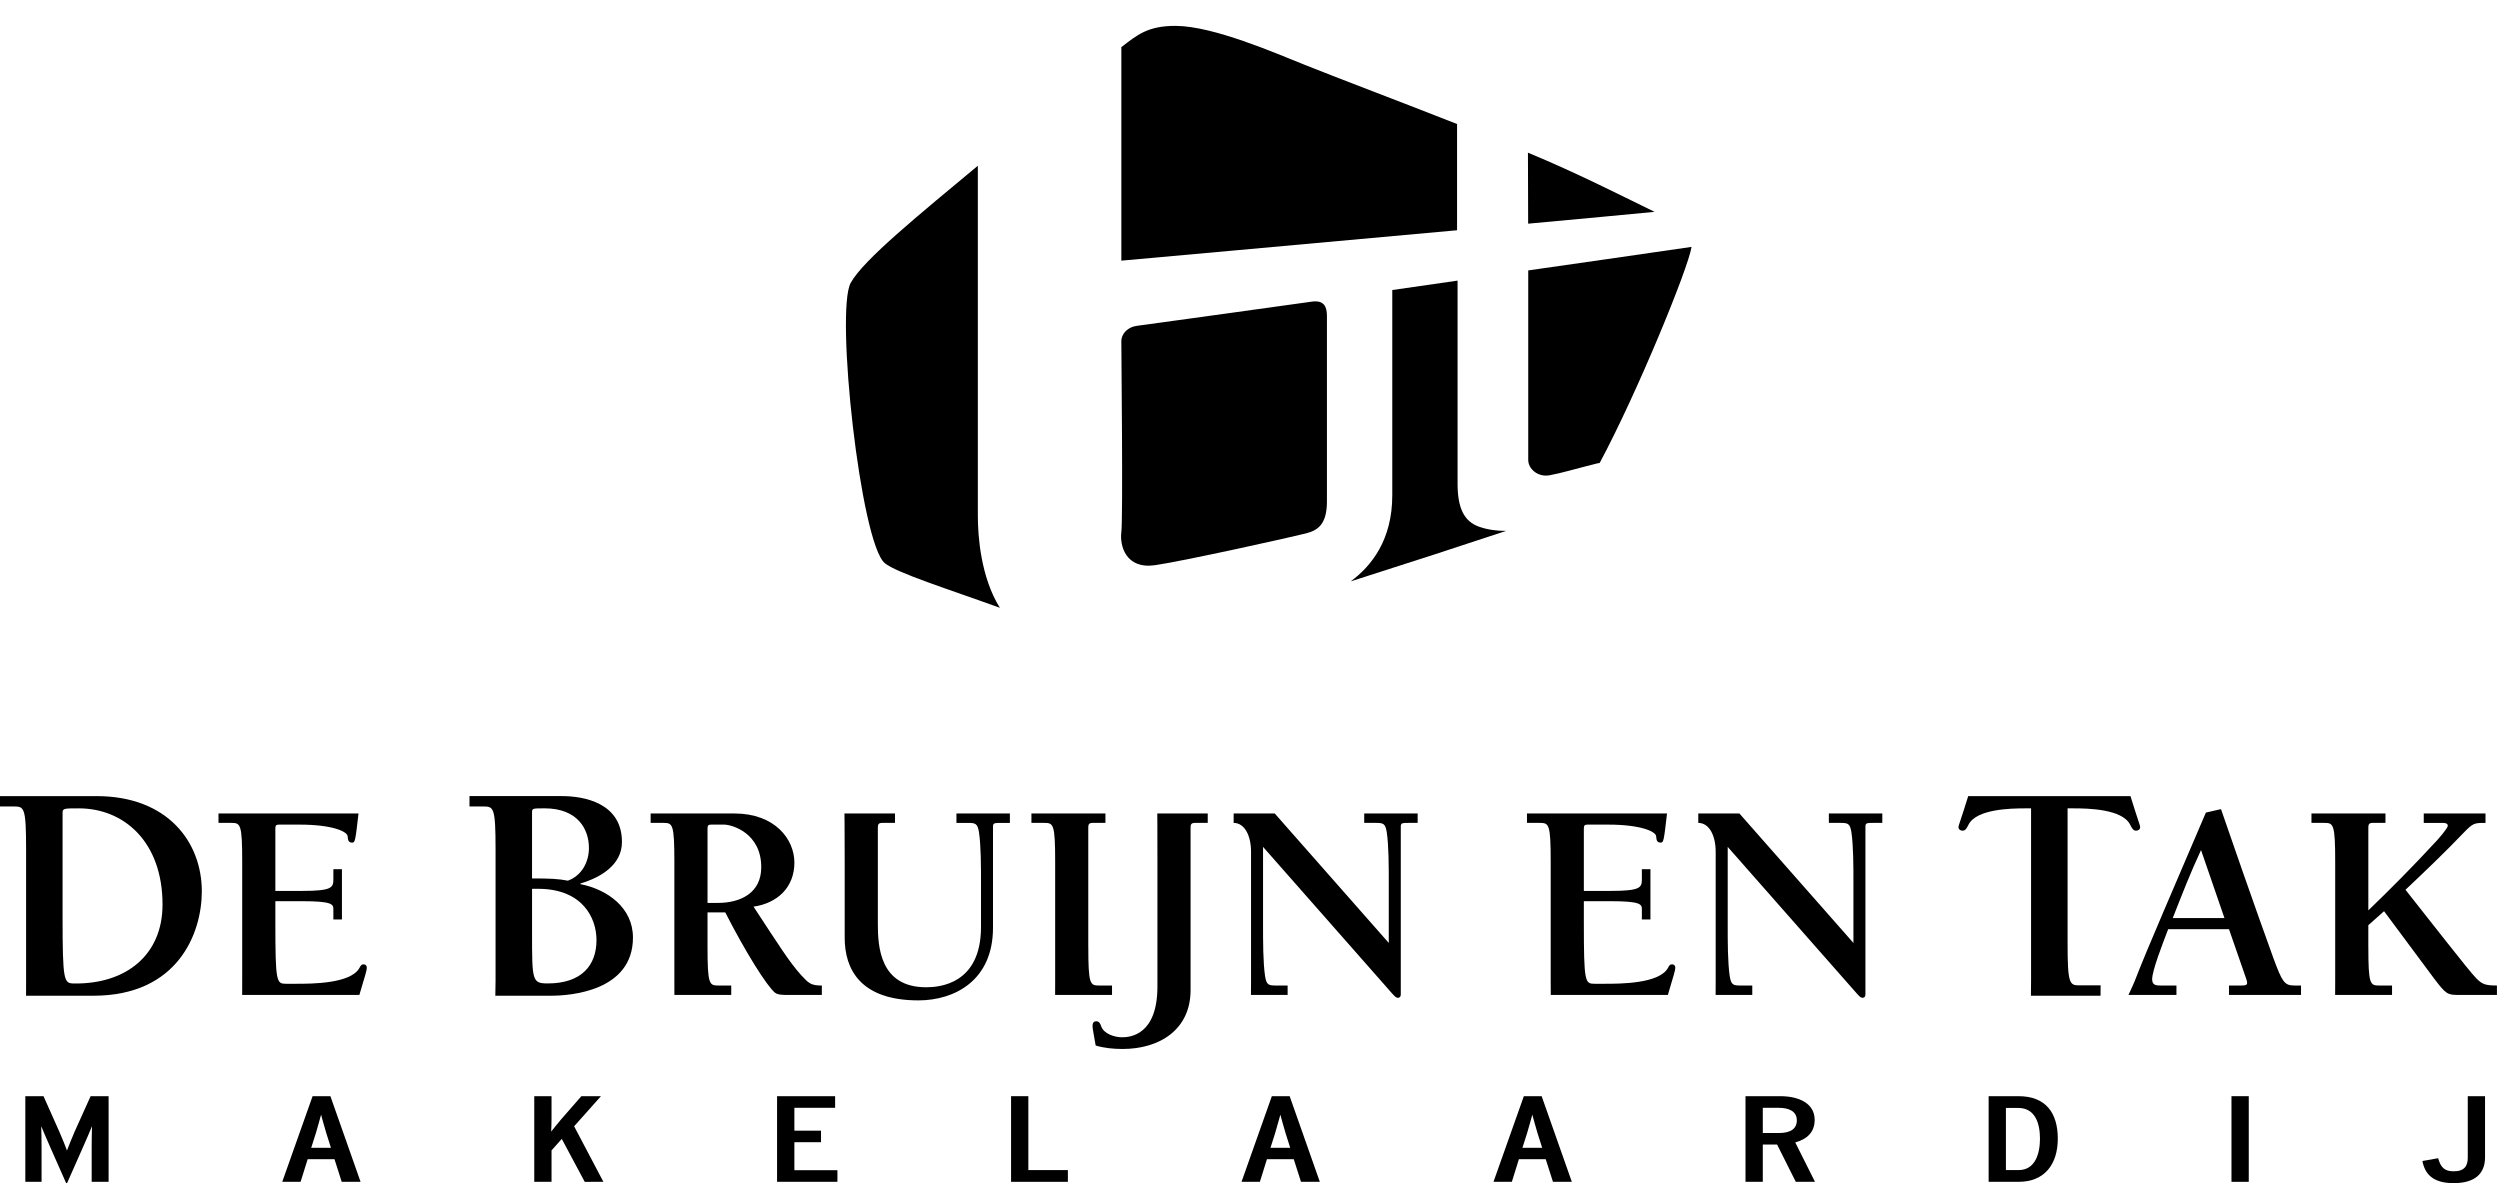 <?xml version="1.0" encoding="UTF-8" standalone="no"?>
<!-- Generator: Adobe Illustrator 15.0.0, SVG Export Plug-In  -->

<svg
   version="1.1"
   x="0px"
   y="0px"
   width="169px"
   height="80px"
   viewBox="0 -1.75 169 80"
   enable-background="new 0 -1.75 169 80"
   xml:space="preserve"
   id="svg38"
   sodipodi:docname="logo.svg"
   inkscape:version="1.3.2 (091e20e, 2023-11-25)"
   xmlns:inkscape="http://www.inkscape.org/namespaces/inkscape"
   xmlns:sodipodi="http://sodipodi.sourceforge.net/DTD/sodipodi-0.dtd"
   xmlns="http://www.w3.org/2000/svg"
   xmlns:svg="http://www.w3.org/2000/svg"><sodipodi:namedview
   id="namedview38"
   pagecolor="#ffffff"
   bordercolor="#000000"
   borderopacity="0.25"
   inkscape:showpageshadow="2"
   inkscape:pageopacity="0.0"
   inkscape:pagecheckerboard="0"
   inkscape:deskcolor="#d1d1d1"
   inkscape:zoom="2.95"
   inkscape:cx="84.576271"
   inkscape:cy="23.728814"
   inkscape:window-width="1088"
   inkscape:window-height="449"
   inkscape:window-x="0"
   inkscape:window-y="25"
   inkscape:window-maximized="0"
   inkscape:current-layer="svg38" />
<defs
   id="defs1">
</defs>
<path
   display="none"
   fill="#1D1160"
   d="M177.436,60.082c-1.803-0.645-2.567-2.248-2.567-5.174c0-2.916,0-24.349,0-24.349  l-7.837,1.131c0,0,0,15.16,0,24.634c0,5.322-2.473,8.467-4.985,10.32c6.89-2.193,13.711-4.41,18.656-6.06  C179.57,60.602,178.428,60.436,177.436,60.082z"
   id="path1" />
<path
   display="none"
   fill="#1D1160"
   d="M174.807,24.518c0-3.582,0-9.264,0-12.744c-7.094-2.793-13.91-5.352-18.229-7.082  c-3.627-1.451-10.994-4.66-15.49-4.691c-3.399-0.023-4.687,1.113-6.558,2.549v25.615C134.529,28.165,156.156,26.221,174.807,24.518z  "
   id="path2" />
<path
   display="none"
   fill="#C80F3F"
   d="M117.313,16.778c-7.004,5.84-13.767,11.313-15.256,14.063  c-1.857,3.426,1.188,31.187,4.092,33.61c1.404,1.172,7.692,3.145,13.806,5.361c-2.298-3.684-2.642-8.617-2.642-11.045  C117.313,56.475,117.313,32.602,117.313,16.778z"
   id="path3" />
<path
   display="none"
   fill="#1D1160"
   d="M157.375,33.083c-1.004,0.148-19.957,2.774-20.992,2.903  c-1.035,0.127-1.854,0.906-1.854,1.846c0,0.936,0.209,21.311,0,22.893c-0.211,1.582,0.496,4.496,4.055,3.978  c3.557-0.519,16.621-3.427,18.111-3.818c1.484-0.383,2.498-1.159,2.498-3.844s0-21.119,0-22.248  C159.193,33.657,158.82,32.877,157.375,33.083z"
   id="path4" />
<path
   fill="#002E67"
   d="M99.979,33.854c-1.016-0.363-1.447-1.267-1.447-2.915c0-1.644,0-13.72,0-13.72l-4.414,0.637  c0,0,0,8.542,0,13.88c0,2.999-1.395,4.771-2.811,5.815c3.881-1.236,7.727-2.485,10.512-3.414  C101.182,34.147,100.538,34.053,99.979,33.854z"
   id="path5"
   style="fill:#000000;fill-opacity:1" />
<path
   fill="#002E67"
   d="M98.498,13.815c0-2.018,0-5.22,0-7.181c-3.997-1.574-7.838-3.016-10.271-3.99  C86.182,1.826,82.031,0.018,79.498,0c-1.917-0.014-2.64,0.627-3.695,1.436V15.87C75.803,15.87,87.988,14.775,98.498,13.815z"
   id="path6"
   style="fill:#000000;fill-opacity:1" />
<path
   fill="#002E67"
   d="M111.85,12.571c-2.555-1.244-5.187-2.597-8.561-4.001c0.003,1.706,0.01,3.528,0.014,4.801  C106.969,13.033,110.072,12.745,111.85,12.571z"
   id="path7"
   style="fill:#000000;fill-opacity:1" />
<path
   fill="#C80F3F"
   d="M66.102,9.454c-3.947,3.291-7.758,6.375-8.597,7.924c-1.046,1.931,0.669,17.573,2.305,18.938  c0.792,0.66,4.335,1.772,7.78,3.021c-1.294-2.076-1.488-4.856-1.488-6.225C66.102,31.821,66.102,18.37,66.102,9.454z"
   id="path8"
   style="fill:#000000;fill-opacity:1" />
<path
   fill="#002E67"
   d="M103.309,16.53c0,0,0,12.223,0,12.817c0,0.599,0.653,1.178,1.447,1.031c0.797-0.146,1.74-0.433,3.186-0.795  c0.074-0.019,0.138-0.03,0.197-0.038c2.529-4.718,5.979-13.131,6.211-14.605C113.798,15.028,103.309,16.53,103.309,16.53z"
   id="path9"
   style="fill:#000000;fill-opacity:1" />
<path
   fill="#002E67"
   d="M88.676,18.641c-0.566,0.083-11.246,1.563-11.829,1.636c-0.583,0.072-1.044,0.511-1.044,1.04  c0,0.527,0.118,12.008,0,12.899c-0.119,0.891,0.28,2.534,2.285,2.24c2.004-0.292,9.365-1.93,10.206-2.151  c0.836-0.216,1.407-0.654,1.407-2.166c0-1.512,0-11.9,0-12.537C89.7,18.965,89.49,18.525,88.676,18.641z"
   id="path10"
   style="fill:#000000;fill-opacity:1" />
<path
   fill="#002E67"
   d="M160.1,62.243c0,2.551,0.115,2.628,0.733,2.628h0.869v0.637h-3.847c0,0,0.004-0.754,0.004-0.945v-8.057  c0-2.551-0.117-2.628-0.734-2.628h-0.87v-0.637h5.003v0.637h-0.869c-0.25,0-0.289,0.116-0.289,0.31v5.604  c1.584-1.527,3.07-3.033,4.481-4.561c0.194-0.192,0.888-0.984,0.888-1.158s-0.174-0.194-0.367-0.194h-1.256v-0.637h4.174v0.637  c-0.754,0-0.832,0-1.469,0.657c-1.236,1.294-2.568,2.57-3.941,3.863c1.797,2.262,4.289,5.486,4.791,5.99  c0.388,0.385,0.58,0.482,1.392,0.482v0.637h-2.588c-0.754,0-0.851-0.037-1.683-1.14l-3.36-4.521l-1.063,0.946v1.449H160.1z"
   id="path11"
   style="fill:#000000;fill-opacity:1" />
<path
   fill="#002E67"
   d="M146.568,61.064c-0.406,1.063-1.082,2.802-1.082,3.381c0,0.367,0.211,0.425,0.541,0.425h1.101v0.637h-3.243  c0,0,0.346-0.733,0.441-0.985c0.813-2.125,2.82-6.703,4.791-11.34c0.207-0.049,0.65-0.16,1.023-0.234  c0.207,0.631,2.491,7.189,3.555,10.107c0.58,1.564,0.734,1.815,1.391,1.815h0.463v0.637h-4.869V64.87h0.869  c0.368,0,0.426-0.077,0.291-0.464l-1.16-3.342H146.568z M148.79,55.714c-0.715,1.526-1.313,3.072-1.913,4.599h3.497L148.79,55.714z"
   id="path12"
   style="fill:#000000;fill-opacity:1" />
<path
   fill="#002E67"
   d="M141.997,65.561h-4.707c0,0,0.01-0.83,0.01-1.041V52.895h-0.403c-0.978,0-3.293,0.045-3.826,1.104  c-0.127,0.255-0.211,0.405-0.403,0.405c-0.147,0-0.276-0.086-0.276-0.256c0-0.084,0.172-0.51,0.659-2.082h10.968  c0.487,1.572,0.657,1.998,0.657,2.082c0,0.17-0.128,0.256-0.276,0.256c-0.191,0-0.275-0.15-0.403-0.405  c-0.531-1.062-2.847-1.104-3.826-1.104h-0.403v9.076c0,2.805,0.129,2.889,0.809,2.889h1.424L141.997,65.561L141.997,65.561z"
   id="path13"
   style="fill:#000000;fill-opacity:1" />
<path
   fill="#002E67"
   d="M1.764,64.52v-8.861c0-2.807-0.127-2.891-0.808-2.891H0v-0.701h6.524c4.825,0,7.119,3.123,7.119,6.438  c0,2.827-1.615,7.056-7.332,7.056h-4.55C1.761,65.561,1.764,64.73,1.764,64.52z M5.334,52.895c-0.999,0-1.104,0-1.104,0.299v6.949  c0,4.526,0.084,4.59,0.807,4.59c3.443,0.043,5.95-1.892,5.95-5.334C10.987,55.126,8.352,52.895,5.334,52.895z"
   id="path14"
   style="fill:#000000;fill-opacity:1" />
<path
   fill="#002E67"
   d="M16.373,64.563v-8.057c0-2.551-0.116-2.628-0.734-2.628H14.77v-0.637h9.466  c-0.213,1.836-0.231,1.97-0.425,1.97c-0.251,0-0.289-0.154-0.31-0.425c-0.019-0.328-1.042-0.792-3.245-0.792h-1.391  c-0.193,0-0.251,0.059-0.251,0.252v4.23h1.797c2.048,0,2.125-0.231,2.125-0.793v-0.676h0.579v3.4h-0.579v-0.696  c0-0.329-0.077-0.541-2.125-0.541h-1.797v1.411c0,4.115,0.077,4.172,0.734,4.172h0.676c1.043,0,3.671,0,4.27-1.063  c0.078-0.135,0.116-0.25,0.29-0.25c0.135,0,0.213,0.097,0.213,0.231c0,0.175-0.097,0.464-0.503,1.835H16.37  C16.37,65.508,16.373,64.754,16.373,64.563z"
   id="path15"
   style="fill:#000000;fill-opacity:1" />
<path
   fill="#002E67"
   d="M31.737,52.066h6.248c1.466,0,4.059,0.444,4.059,3.103c0,1.552-1.445,2.401-2.806,2.806v0.043  c1.828,0.361,3.55,1.594,3.55,3.611c0,3.635-4.272,3.932-5.526,3.932h-3.778c0,0,0.016-0.836,0.016-1.041v-8.86  c0-2.808-0.127-2.892-0.807-2.892h-0.956V52.066z M38.389,57.783c0.934-0.34,1.423-1.254,1.423-2.211  c0-1.274-0.765-2.678-2.996-2.678c-0.807,0-0.85,0-0.85,0.277v4.461C37.156,57.633,37.73,57.654,38.389,57.783z M35.967,61.289  c0,3.251,0,3.441,1.062,3.441c2.294,0,3.294-1.231,3.294-2.932c0-1.488-0.935-3.465-3.953-3.465h-0.403V61.289z"
   id="path16"
   style="fill:#000000;fill-opacity:1" />
<path
   fill="#002E67"
   d="M45.589,65.508c0,0-0.002-0.762-0.002-0.945v-8.057c0-2.551-0.116-2.628-0.734-2.628h-0.87v-0.637h5.661  c2.743,0,4.057,1.739,4.057,3.323c0,1.681-1.159,2.744-2.762,2.976c1.739,2.647,2.396,3.709,3.207,4.617  c0.522,0.56,0.657,0.715,1.411,0.715v0.637h-2.203c-0.425,0-0.772,0-0.966-0.153c-0.561-0.465-1.99-2.744-3.361-5.43h-1.198v2.318  c0,2.551,0.116,2.628,0.733,2.628h0.87v0.637L45.589,65.508L45.589,65.508z M47.829,59.287h0.695c1.546,0,2.937-0.676,2.937-2.415  c0-2.279-1.933-2.879-2.531-2.879h-0.85c-0.193,0-0.251,0.059-0.251,0.252V59.287z"
   id="path17"
   style="fill:#000000;fill-opacity:1" />
<path
   fill="#002E67"
   d="M60.502,53.878h-0.87c-0.251,0-0.29,0.116-0.29,0.31v6.492c0,1.525,0.116,4.309,3.265,4.309  c0.869,0,3.709-0.192,3.709-4.077v-3.013c0-1.063,0-2.455-0.135-3.381c-0.097-0.6-0.232-0.639-0.754-0.639h-0.772v-0.637h3.613  v0.637h-0.542c-0.502,0-0.599,0-0.599,0.251v6.839c0,3.555-2.588,4.907-5.042,4.907c-3.941,0-4.984-2.125-4.984-4.231v-5.138  c0-2.551-0.016-3.266-0.016-3.266h3.417V53.878z"
   id="path18"
   style="fill:#000000;fill-opacity:1" />
<path
   fill="#002E67"
   d="M73.57,62.243c0,2.551,0.116,2.628,0.734,2.628h0.869v0.637h-3.847c0,0,0.003-0.754,0.003-0.945v-8.057  c0-2.551-0.117-2.628-0.734-2.628h-0.87v-0.637h5.003v0.637h-0.87c-0.251,0-0.29,0.116-0.29,0.31v8.056H73.57z"
   id="path19"
   style="fill:#000000;fill-opacity:1" />
<path
   fill="#002E67"
   d="M78.232,53.241h3.411v0.637h-0.87c-0.251,0-0.29,0.116-0.29,0.31v10.994c0,2.666-2.086,3.979-4.599,3.979  c-0.599,0-1.236-0.059-1.816-0.232c-0.059-0.348-0.212-1.158-0.212-1.273c0-0.135,0-0.368,0.251-0.368  c0.193,0,0.271,0.155,0.329,0.329c0.174,0.521,0.908,0.753,1.41,0.753c0.542,0,2.396-0.136,2.396-3.438v-8.423  C78.243,53.956,78.232,53.241,78.232,53.241z"
   id="path20"
   style="fill:#000000;fill-opacity:1" />
<path
   fill="#002E67"
   d="M93.881,61.993v-4.097c0-1.063,0-2.453-0.135-3.381c-0.096-0.599-0.23-0.638-0.753-0.638h-0.772v-0.637  h3.612v0.637h-0.54c-0.503,0-0.6,0-0.6,0.251v11.342c0,0.135-0.057,0.231-0.192,0.231c-0.153,0-0.271-0.155-0.58-0.503l-8.539-9.698  v5.351c0,1.063,0,2.455,0.136,3.381c0.096,0.601,0.23,0.639,0.752,0.639h0.773v0.637h-2.479c0,0,0.006-0.637,0.006-0.888v-8.79  c0-1.082-0.426-1.952-1.179-1.952h0.003v-0.637h2.778L93.881,61.993z"
   id="path21"
   style="fill:#000000;fill-opacity:1" />
<path
   fill="#002E67"
   d="M125.292,61.993v-4.097c0-1.063,0-2.453-0.136-3.381c-0.096-0.599-0.23-0.638-0.752-0.638h-0.773v-0.637  h3.613v0.637h-0.54c-0.503,0-0.601,0-0.601,0.251v11.342c0,0.135-0.057,0.231-0.191,0.231c-0.154,0-0.271-0.155-0.58-0.503  l-8.539-9.698v5.351c0,1.063,0,2.455,0.135,3.381c0.098,0.601,0.231,0.639,0.754,0.639h0.772v0.637h-2.478  c0,0,0.004-0.637,0.004-0.888v-8.79c0-1.082-0.426-1.952-1.178-1.952h0.002v-0.637h2.779L125.292,61.993z"
   id="path22"
   style="fill:#000000;fill-opacity:1" />
<path
   fill="#002E67"
   d="M104.827,64.563v-8.057c0-2.551-0.116-2.628-0.733-2.628h-0.871v-0.637h9.467  c-0.211,1.836-0.23,1.97-0.424,1.97c-0.25,0-0.289-0.154-0.31-0.425c-0.019-0.328-1.043-0.792-3.246-0.792h-1.392  c-0.192,0-0.25,0.059-0.25,0.252v4.23h1.797c2.048,0,2.125-0.231,2.125-0.793v-0.676h0.58v3.4h-0.58v-0.696  c0-0.329-0.077-0.541-2.125-0.541h-1.797v1.411c0,4.115,0.078,4.172,0.734,4.172h0.676c1.043,0,3.672,0,4.271-1.063  c0.077-0.135,0.114-0.25,0.289-0.25c0.136,0,0.212,0.097,0.212,0.231c0,0.175-0.096,0.464-0.501,1.835h-7.916  C104.833,65.508,104.827,64.754,104.827,64.563z"
   id="path23"
   style="fill:#000000;fill-opacity:1" />
<path
   fill="#C80F3F"
   d="M6.197,78.141v-2.332c0-0.363,0.011-1.207,0.024-1.43c-0.095,0.23-0.454,1.075-0.645,1.497l-1.073,2.423  L3.43,75.876c-0.191-0.422-0.548-1.267-0.644-1.497c0.012,0.223,0.024,1.066,0.024,1.43v2.332H1.712v-5.789h1.229l1.073,2.407  c0.155,0.347,0.442,1.058,0.514,1.265c0.083-0.215,0.369-0.95,0.524-1.289l1.074-2.383h1.216v5.789H6.197z"
   id="path24"
   style="fill:#000000;fill-opacity:1" />
<path
   fill="#C80F3F"
   d="M23.1,78.141l-0.489-1.529h-1.813l-0.478,1.529h-1.24l2.051-5.789h1.204l2.04,5.789H23.1z M22.063,74.867  c-0.12-0.381-0.298-1.051-0.358-1.266c-0.06,0.215-0.238,0.875-0.357,1.266l-0.311,0.976h1.335L22.063,74.867z"
   id="path25"
   style="fill:#000000;fill-opacity:1" />
<path
   fill="#C80F3F"
   d="M39.527,78.141l-1.551-2.902l-0.692,0.777v2.125h-1.168v-5.789h1.168v1.463c0,0.215-0.011,0.744-0.023,0.927  c0.131-0.158,0.488-0.613,0.668-0.819l1.371-1.57h1.324l-1.813,2.034l1.979,3.755H39.527L39.527,78.141z"
   id="path26"
   style="fill:#000000;fill-opacity:1" />
<path
   fill="#C80F3F"
   d="M52.53,78.141v-5.789h3.924v0.787H53.7v1.545h1.8v0.777h-1.8v1.895h2.91v0.785H52.53z"
   id="path27"
   style="fill:#000000;fill-opacity:1" />
<path
   fill="#C80F3F"
   d="M68.348,78.141v-5.789h1.168v4.996h2.672v0.793H68.348z"
   id="path28"
   style="fill:#000000;fill-opacity:1" />
<path
   fill="#C80F3F"
   d="M87.947,78.141l-0.489-1.529h-1.813l-0.477,1.529h-1.241l2.049-5.789h1.205l2.039,5.789H87.947z   M86.909,74.867c-0.119-0.381-0.298-1.051-0.356-1.266c-0.063,0.215-0.24,0.875-0.359,1.266l-0.311,0.976h1.336L86.909,74.867z"
   id="path29"
   style="fill:#000000;fill-opacity:1" />
<path
   fill="#C80F3F"
   d="M104.98,78.141l-0.489-1.529h-1.813l-0.477,1.529h-1.241l2.052-5.789h1.204l2.04,5.789H104.98z   M103.941,74.867c-0.119-0.381-0.297-1.051-0.357-1.266c-0.059,0.215-0.238,0.875-0.357,1.266l-0.312,0.976h1.337L103.941,74.867z"
   id="path30"
   style="fill:#000000;fill-opacity:1" />
<path
   fill="#C80F3F"
   d="M121.395,78.141l-1.264-2.521h-0.966v2.521h-1.169v-5.789h2.35c1.217,0,2.325,0.455,2.325,1.605  c0,0.834-0.524,1.307-1.312,1.521l1.334,2.662H121.395z M120.249,73.139h-1.084v1.703h1.084c0.752,0,1.216-0.257,1.216-0.859  C121.465,73.387,120.954,73.139,120.249,73.139z"
   id="path31"
   style="fill:#000000;fill-opacity:1" />
<path
   fill="#C80F3F"
   d="M136.459,78.141h-2.027v-5.789h2.027c1.848,0,2.648,1.15,2.648,2.869  C139.107,76.941,138.225,78.141,136.459,78.141z M136.424,73.146H135.6v4.201h0.859c1.121,0,1.443-1.108,1.443-2.125  S137.591,73.146,136.424,73.146z"
   id="path32"
   style="fill:#000000;fill-opacity:1" />
<path
   fill="#C80F3F"
   d="M150.848,78.141v-5.789h1.168v5.789H150.848z"
   id="path33"
   style="fill:#000000;fill-opacity:1" />
<path
   fill="#C80F3F"
   d="M165.867,78.23c-1.408,0-1.944-0.619-2.112-1.496l1.062-0.189c0.18,0.645,0.453,0.885,1.051,0.885  c0.727,0,0.953-0.363,0.953-0.918v-4.16h1.168v4.135C167.988,77.596,167.298,78.23,165.867,78.23z"
   id="path34"
   style="fill:#000000;fill-opacity:1" />
<path
   display="none"
   fill="#1D1160"
   d="M177.436,60.082c-1.803-0.645-2.567-2.248-2.567-5.174c0-2.916,0-24.349,0-24.349  l-7.837,1.131c0,0,0,15.16,0,24.634c0,5.322-2.473,8.467-4.985,10.32c6.89-2.193,13.711-4.41,18.656-6.06  C179.57,60.602,178.428,60.436,177.436,60.082z"
   id="path35" />
<path
   display="none"
   fill="#1D1160"
   d="M174.807,24.518c0-3.582,0-9.264,0-12.744c-7.094-2.793-13.91-5.352-18.229-7.082  c-3.627-1.451-10.994-4.66-15.49-4.691c-3.399-0.023-4.687,1.113-6.558,2.549v25.615C134.529,28.165,156.156,26.221,174.807,24.518z  "
   id="path36" />
<path
   display="none"
   fill="#C80F3F"
   d="M117.313,16.778c-7.004,5.84-13.767,11.313-15.256,14.063  c-1.857,3.426,1.188,31.187,4.092,33.61c1.404,1.172,7.692,3.145,13.806,5.361c-2.298-3.684-2.642-8.617-2.642-11.045  C117.313,56.475,117.313,32.602,117.313,16.778z"
   id="path37" />
<path
   display="none"
   fill="#1D1160"
   d="M157.375,33.083c-1.004,0.148-19.957,2.774-20.992,2.903  c-1.035,0.127-1.854,0.906-1.854,1.846c0,0.936,0.209,21.311,0,22.893c-0.211,1.582,0.496,4.496,4.055,3.978  c3.557-0.519,16.621-3.427,18.111-3.818c1.484-0.383,2.498-1.159,2.498-3.844s0-21.119,0-22.248  C159.193,33.657,158.82,32.877,157.375,33.083z"
   id="path38" />
</svg>
